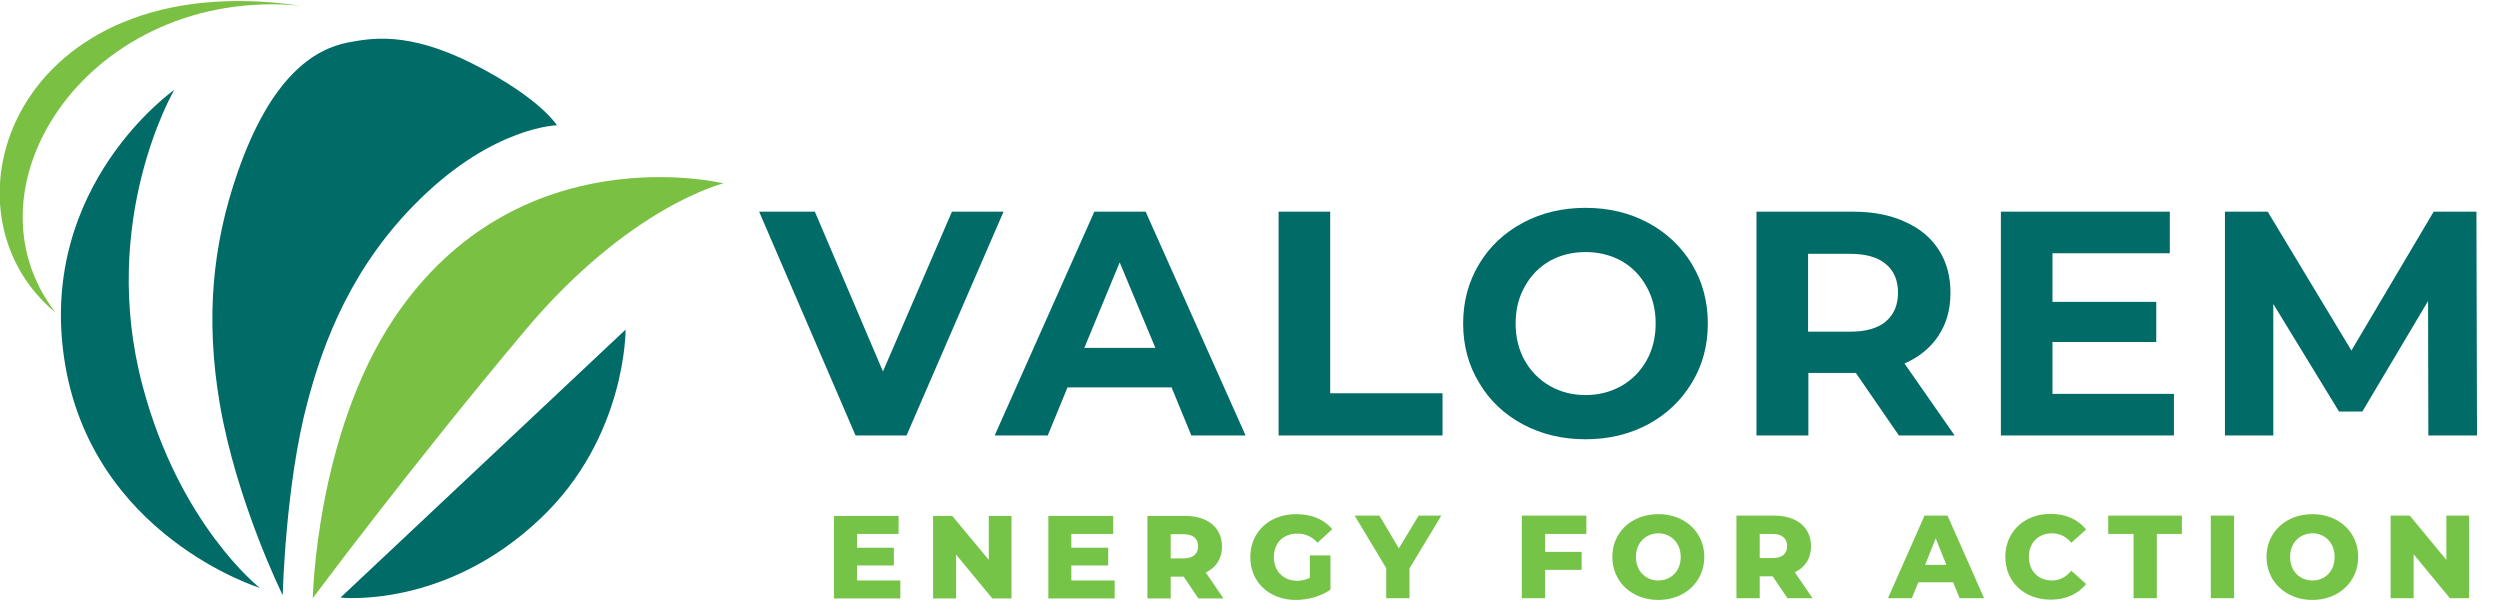 <svg xmlns="http://www.w3.org/2000/svg" viewBox="0 0 848 207" width="848" height="207"><style>.a{fill:#006b67}.b{fill:#7ac043}.c{fill:#75c447}</style><path class="a" d="m340.4 71.8l-32.9 75.9h-17.3l-32.7-75.9h18.9l23.1 54.2 23.4-54.2z"></path><path fill-rule="evenodd" class="a" d="m397.4 131.4h-35.3l-6.7 16.3h-18l33.8-75.9h17.4l33.9 75.9h-18.4zm-5.5-13.4l-12.1-29-12 29z"></path><path class="a" d="m433.7 71.8h17.5v61.6h38.1v14.3h-55.6z"></path><path fill-rule="evenodd" class="a" d="m516.5 143.9q-9.5-5.1-14.8-14.1-5.4-8.9-5.4-20.1 0-11.1 5.4-20.1 5.3-8.9 14.8-14 9.5-5.1 21.3-5.1 11.8 0 21.3 5.1 9.4 5.1 14.8 14 5.4 9 5.4 20.1 0 11.2-5.4 20.1-5.4 9-14.8 14.1-9.5 5.1-21.3 5.1-11.8 0-21.3-5.1zm33.5-13q5.4-3.1 8.5-8.6 3.1-5.5 3.1-12.6 0-7-3.1-12.5-3.1-5.6-8.5-8.7-5.5-3-12.2-3-6.7 0-12.1 3-5.4 3.1-8.5 8.7-3.1 5.5-3.1 12.5 0 7.1 3.1 12.6 3.1 5.5 8.5 8.6 5.4 3.1 12.1 3.1 6.7 0 12.2-3.1z"></path><path fill-rule="evenodd" class="a" d="m644.1 147.7l-14.6-21.2h-16.1v21.2h-17.6v-75.9h32.8q10.1 0 17.5 3.4 7.5 3.3 11.5 9.5 4 6.2 4 14.6 0 8.5-4.1 14.6-4 6.1-11.5 9.4l17 24.4zm-4.5-58.2q-4.1-3.4-12-3.4h-14.3v26.4h14.3q7.9 0 12-3.4 4.2-3.5 4.2-9.8 0-6.4-4.2-9.8z"></path><path class="a" d="m737.4 133.6v14.1h-58.7v-75.9h57.3v14.1h-39.8v16.5h35.2v13.6h-35.2v17.6z"></path><path class="a" d="m823.7 147.7l-0.1-45.6-22.3 37.5h-7.9l-22.3-36.5v44.6h-16.4v-75.9h14.5l28.4 47.1 27.9-47.1h14.5l0.2 75.9z"></path><path class="a" d="m59.1 30.5c0 0-25.8 44.1-10.7 100.5 12.5 47.1 39.7 68.4 39.7 68.4 0 0-57.3-17.7-66.3-77.6-8.9-59 37.3-91.3 37.3-91.3z"></path><path class="a" d="m95.9 201.9c0 0-15.7-31.7-21.4-65.2-4.8-28.6-2.5-53.5 6.1-78.2 11.3-32.6 26-41.9 37.5-44.1 7.7-1.4 20-3.9 42 7.1 23.2 11.7 28.8 21 28.8 21 0 0-21.3 0.4-46.5 25.1-22.8 22.3-32.6 47.9-38.1 68.8-7.5 27.9-8.4 65.5-8.4 65.5z"></path><path class="b" d="m106.1 202.9c0 0 1.1-55.4 27.6-95 42.1-62.8 111.7-45.7 111.7-45.7 0 0-31.9 7.7-67.4 50-39.2 46.7-71.9 90.7-71.9 90.7z"></path><path class="a" d="m115.5 202.7l96.7-90.9c0 0 0.3 36.5-28.9 64.1-32.4 30.8-67.8 26.8-67.8 26.8z"></path><path class="b" d="m101.7 1.9c-96.5-13.9-125.1 69.3-82.8 104.2-33.4-43.1 11.9-110.7 82.8-104.2z"></path><path class="c" d="m290.7 196.9v-5.1h12.5v-6h-12.5v-4.7h14.1v-6.1h-21.9v28h22.5v-6.1zm44.7-21.9v14.9l-12.4-14.9h-6.5v28h7.8v-14.9l12.3 14.9h6.5v-28zm28 21.9v-5.1h12.5v-6h-12.5v-4.7h14.2v-6.1h-22v28h22.5v-6.1zm43.1 6.1h8.5l-6-8.8c3.5-1.7 5.5-4.7 5.5-8.8 0-6.4-4.8-10.4-12.5-10.4h-12.8v28h7.9v-7.4h4.4zm-0.1-17.7c0 2.6-1.7 4.1-4.9 4.1h-4.4v-8.2h4.4c3.2 0 4.9 1.5 4.9 4.1zm37.9 10.7c-1.4 0.7-2.8 1-4.3 1-4.7 0-7.9-3.3-7.9-8 0-4.9 3.2-8 8-8 2.7 0 4.9 1 6.8 3.1l5-4.6c-2.7-3.3-7-5.1-12.2-5.1-9.1 0-15.6 6-15.6 14.6 0 8.5 6.5 14.5 15.4 14.5 4.1 0 8.6-1.2 11.8-3.5v-11.6h-7zm44.6-21.1h-7.7l-6.7 11.1-6.6-11.1h-8.4l10.7 17.8v10.2h7.9v-10.1zm49.2 6.2v-6.2h-21.9v28h7.9v-9.6h12.4v-6.1h-12.4v-6.1zm24.4 22.4c9 0 15.6-6.2 15.6-14.6 0-8.4-6.6-14.5-15.6-14.5-9 0-15.6 6.1-15.6 14.5 0 8.4 6.6 14.6 15.6 14.6zm0-6.6c-4.2 0-7.6-3.1-7.6-8 0-4.8 3.4-8 7.6-8 4.2 0 7.6 3.2 7.6 8 0 4.9-3.4 8-7.6 8zm43.8 6h8.5l-6-8.8c3.5-1.6 5.5-4.7 5.5-8.8 0-6.4-4.8-10.4-12.5-10.4h-12.8v28h7.9v-7.4h4.4zm-0.1-17.6c0 2.5-1.7 4-4.9 4h-4.4v-8.2h4.4c3.2 0 4.9 1.6 4.9 4.2zm58.5 17.6h8.3l-12.4-28h-7.8l-12.4 28h8.1l2.2-5.4h11.8zm-11.7-11.3l3.6-9 3.6 9zm42.6 11.8c5.1 0 9.3-1.9 12-5.3l-5-4.5c-1.8 2.1-3.9 3.3-6.6 3.3-4.6 0-7.8-3.2-7.8-8 0-4.8 3.2-8 7.8-8 2.7 0 4.8 1.1 6.6 3.2l5-4.5c-2.7-3.4-6.9-5.3-12-5.3-8.9 0-15.4 6-15.4 14.6 0 8.5 6.5 14.5 15.4 14.5zm28.1-0.5h7.9v-21.8h8.5v-6.2h-25v6.2h8.6zm26.2 0h7.9v-28h-7.9zm34.5 0.6c8.9 0 15.5-6.2 15.5-14.6 0-8.4-6.6-14.5-15.5-14.5-9 0-15.6 6.1-15.6 14.5 0 8.4 6.6 14.6 15.6 14.6zm0-6.6c-4.3 0-7.6-3.1-7.6-8 0-4.8 3.3-8 7.6-8 4.2 0 7.5 3.2 7.5 8 0 4.9-3.3 8-7.5 8zm45.4-22v15l-12.4-15h-6.5v28h7.8v-14.9l12.3 14.9h6.5v-28z"></path></svg>